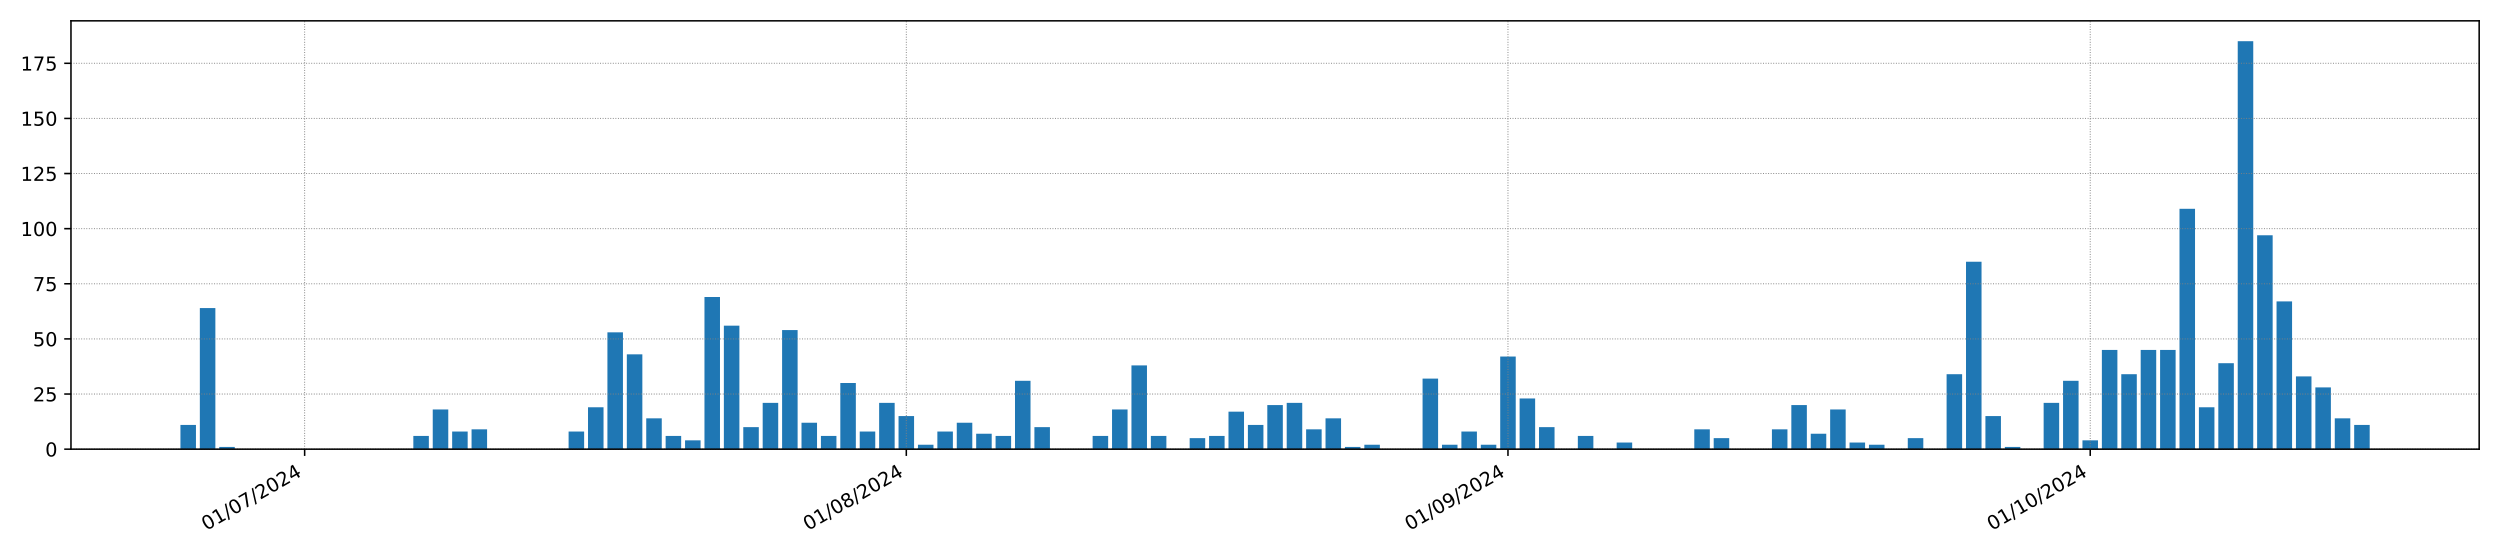 <?xml version="1.0" encoding="utf-8" standalone="no"?>
<!DOCTYPE svg PUBLIC "-//W3C//DTD SVG 1.1//EN"
  "http://www.w3.org/Graphics/SVG/1.1/DTD/svg11.dtd">
<!-- Created with matplotlib (https://matplotlib.org/) -->
<svg height="288pt" version="1.1" viewBox="0 0 1296 288" width="1296pt" xmlns="http://www.w3.org/2000/svg" xmlns:xlink="http://www.w3.org/1999/xlink">
 <defs>
  <style type="text/css">*{stroke-linecap:butt;stroke-linejoin:round;}</style>
 </defs>
 <g id="figure_1">
  <g id="patch_1">
   <path d="M 0 288 
L 1296 288 
L 1296 0 
L 0 0 
z
" style="fill:#ffffff;"/>
  </g>
  <g id="axes_1">
   <g id="patch_2">
    <path d="M 36.79 232.85 
L 1285.2 232.85 
L 1285.2 10.8 
L 36.79 10.8 
z
" style="fill:#ffffff;"/>
   </g>
   <g id="patch_3">
    <path clip-path="url(#p7efb0ab799)" d="M 93.536 232.85 
L 101.585 232.85 
L 101.585 220.276 
L 93.536 220.276 
z
" style="fill:#1f77b4;"/>
   </g>
   <g id="patch_4">
    <path clip-path="url(#p7efb0ab799)" d="M 103.597 232.85 
L 111.646 232.85 
L 111.646 159.691 
L 103.597 159.691 
z
" style="fill:#1f77b4;"/>
   </g>
   <g id="patch_5">
    <path clip-path="url(#p7efb0ab799)" d="M 113.659 232.85 
L 121.708 232.85 
L 121.708 231.707 
L 113.659 231.707 
z
" style="fill:#1f77b4;"/>
   </g>
   <g id="patch_6">
    <path clip-path="url(#p7efb0ab799)" d="M 123.72 232.85 
L 131.769 232.85 
L 131.769 232.85 
L 123.72 232.85 
z
" style="fill:#1f77b4;"/>
   </g>
   <g id="patch_7">
    <path clip-path="url(#p7efb0ab799)" d="M 133.781 232.85 
L 141.83 232.85 
L 141.83 232.85 
L 133.781 232.85 
z
" style="fill:#1f77b4;"/>
   </g>
   <g id="patch_8">
    <path clip-path="url(#p7efb0ab799)" d="M 143.843 232.85 
L 151.892 232.85 
L 151.892 232.85 
L 143.843 232.85 
z
" style="fill:#1f77b4;"/>
   </g>
   <g id="patch_9">
    <path clip-path="url(#p7efb0ab799)" d="M 153.904 232.85 
L 161.953 232.85 
L 161.953 232.85 
L 153.904 232.85 
z
" style="fill:#1f77b4;"/>
   </g>
   <g id="patch_10">
    <path clip-path="url(#p7efb0ab799)" d="M 163.965 232.85 
L 172.014 232.85 
L 172.014 232.85 
L 163.965 232.85 
z
" style="fill:#1f77b4;"/>
   </g>
   <g id="patch_11">
    <path clip-path="url(#p7efb0ab799)" d="M 174.027 232.85 
L 182.076 232.85 
L 182.076 232.85 
L 174.027 232.85 
z
" style="fill:#1f77b4;"/>
   </g>
   <g id="patch_12">
    <path clip-path="url(#p7efb0ab799)" d="M 184.088 232.85 
L 192.137 232.85 
L 192.137 232.85 
L 184.088 232.85 
z
" style="fill:#1f77b4;"/>
   </g>
   <g id="patch_13">
    <path clip-path="url(#p7efb0ab799)" d="M 194.149 232.85 
L 202.198 232.85 
L 202.198 232.85 
L 194.149 232.85 
z
" style="fill:#1f77b4;"/>
   </g>
   <g id="patch_14">
    <path clip-path="url(#p7efb0ab799)" d="M 204.211 232.85 
L 212.26 232.85 
L 212.26 232.85 
L 204.211 232.85 
z
" style="fill:#1f77b4;"/>
   </g>
   <g id="patch_15">
    <path clip-path="url(#p7efb0ab799)" d="M 214.272 232.85 
L 222.321 232.85 
L 222.321 225.992 
L 214.272 225.992 
z
" style="fill:#1f77b4;"/>
   </g>
   <g id="patch_16">
    <path clip-path="url(#p7efb0ab799)" d="M 224.333 232.85 
L 232.382 232.85 
L 232.382 212.274 
L 224.333 212.274 
z
" style="fill:#1f77b4;"/>
   </g>
   <g id="patch_17">
    <path clip-path="url(#p7efb0ab799)" d="M 234.395 232.85 
L 242.444 232.85 
L 242.444 223.706 
L 234.395 223.706 
z
" style="fill:#1f77b4;"/>
   </g>
   <g id="patch_18">
    <path clip-path="url(#p7efb0ab799)" d="M 244.456 232.85 
L 252.505 232.85 
L 252.505 222.562 
L 244.456 222.562 
z
" style="fill:#1f77b4;"/>
   </g>
   <g id="patch_19">
    <path clip-path="url(#p7efb0ab799)" d="M 254.517 232.85 
L 262.566 232.85 
L 262.566 232.85 
L 254.517 232.85 
z
" style="fill:#1f77b4;"/>
   </g>
   <g id="patch_20">
    <path clip-path="url(#p7efb0ab799)" d="M 264.579 232.85 
L 272.628 232.85 
L 272.628 232.85 
L 264.579 232.85 
z
" style="fill:#1f77b4;"/>
   </g>
   <g id="patch_21">
    <path clip-path="url(#p7efb0ab799)" d="M 274.64 232.85 
L 282.689 232.85 
L 282.689 232.85 
L 274.64 232.85 
z
" style="fill:#1f77b4;"/>
   </g>
   <g id="patch_22">
    <path clip-path="url(#p7efb0ab799)" d="M 284.701 232.85 
L 292.75 232.85 
L 292.75 232.85 
L 284.701 232.85 
z
" style="fill:#1f77b4;"/>
   </g>
   <g id="patch_23">
    <path clip-path="url(#p7efb0ab799)" d="M 294.763 232.85 
L 302.812 232.85 
L 302.812 223.706 
L 294.763 223.706 
z
" style="fill:#1f77b4;"/>
   </g>
   <g id="patch_24">
    <path clip-path="url(#p7efb0ab799)" d="M 304.824 232.85 
L 312.873 232.85 
L 312.873 211.131 
L 304.824 211.131 
z
" style="fill:#1f77b4;"/>
   </g>
   <g id="patch_25">
    <path clip-path="url(#p7efb0ab799)" d="M 314.885 232.85 
L 322.934 232.85 
L 322.934 172.265 
L 314.885 172.265 
z
" style="fill:#1f77b4;"/>
   </g>
   <g id="patch_26">
    <path clip-path="url(#p7efb0ab799)" d="M 324.947 232.85 
L 332.996 232.85 
L 332.996 183.696 
L 324.947 183.696 
z
" style="fill:#1f77b4;"/>
   </g>
   <g id="patch_27">
    <path clip-path="url(#p7efb0ab799)" d="M 335.008 232.85 
L 343.057 232.85 
L 343.057 216.847 
L 335.008 216.847 
z
" style="fill:#1f77b4;"/>
   </g>
   <g id="patch_28">
    <path clip-path="url(#p7efb0ab799)" d="M 345.069 232.85 
L 353.118 232.85 
L 353.118 225.992 
L 345.069 225.992 
z
" style="fill:#1f77b4;"/>
   </g>
   <g id="patch_29">
    <path clip-path="url(#p7efb0ab799)" d="M 355.131 232.85 
L 363.18 232.85 
L 363.18 228.278 
L 355.131 228.278 
z
" style="fill:#1f77b4;"/>
   </g>
   <g id="patch_30">
    <path clip-path="url(#p7efb0ab799)" d="M 365.192 232.85 
L 373.241 232.85 
L 373.241 153.975 
L 365.192 153.975 
z
" style="fill:#1f77b4;"/>
   </g>
   <g id="patch_31">
    <path clip-path="url(#p7efb0ab799)" d="M 375.253 232.85 
L 383.302 232.85 
L 383.302 168.836 
L 375.253 168.836 
z
" style="fill:#1f77b4;"/>
   </g>
   <g id="patch_32">
    <path clip-path="url(#p7efb0ab799)" d="M 385.315 232.85 
L 393.364 232.85 
L 393.364 221.419 
L 385.315 221.419 
z
" style="fill:#1f77b4;"/>
   </g>
   <g id="patch_33">
    <path clip-path="url(#p7efb0ab799)" d="M 395.376 232.85 
L 403.425 232.85 
L 403.425 208.845 
L 395.376 208.845 
z
" style="fill:#1f77b4;"/>
   </g>
   <g id="patch_34">
    <path clip-path="url(#p7efb0ab799)" d="M 405.437 232.85 
L 413.486 232.85 
L 413.486 171.122 
L 405.437 171.122 
z
" style="fill:#1f77b4;"/>
   </g>
   <g id="patch_35">
    <path clip-path="url(#p7efb0ab799)" d="M 415.499 232.85 
L 423.548 232.85 
L 423.548 219.133 
L 415.499 219.133 
z
" style="fill:#1f77b4;"/>
   </g>
   <g id="patch_36">
    <path clip-path="url(#p7efb0ab799)" d="M 425.56 232.85 
L 433.609 232.85 
L 433.609 225.992 
L 425.56 225.992 
z
" style="fill:#1f77b4;"/>
   </g>
   <g id="patch_37">
    <path clip-path="url(#p7efb0ab799)" d="M 435.621 232.85 
L 443.67 232.85 
L 443.67 198.557 
L 435.621 198.557 
z
" style="fill:#1f77b4;"/>
   </g>
   <g id="patch_38">
    <path clip-path="url(#p7efb0ab799)" d="M 445.683 232.85 
L 453.732 232.85 
L 453.732 223.706 
L 445.683 223.706 
z
" style="fill:#1f77b4;"/>
   </g>
   <g id="patch_39">
    <path clip-path="url(#p7efb0ab799)" d="M 455.744 232.85 
L 463.793 232.85 
L 463.793 208.845 
L 455.744 208.845 
z
" style="fill:#1f77b4;"/>
   </g>
   <g id="patch_40">
    <path clip-path="url(#p7efb0ab799)" d="M 465.805 232.85 
L 473.854 232.85 
L 473.854 215.704 
L 465.805 215.704 
z
" style="fill:#1f77b4;"/>
   </g>
   <g id="patch_41">
    <path clip-path="url(#p7efb0ab799)" d="M 475.867 232.85 
L 483.916 232.85 
L 483.916 230.564 
L 475.867 230.564 
z
" style="fill:#1f77b4;"/>
   </g>
   <g id="patch_42">
    <path clip-path="url(#p7efb0ab799)" d="M 485.928 232.85 
L 493.977 232.85 
L 493.977 223.706 
L 485.928 223.706 
z
" style="fill:#1f77b4;"/>
   </g>
   <g id="patch_43">
    <path clip-path="url(#p7efb0ab799)" d="M 495.989 232.85 
L 504.038 232.85 
L 504.038 219.133 
L 495.989 219.133 
z
" style="fill:#1f77b4;"/>
   </g>
   <g id="patch_44">
    <path clip-path="url(#p7efb0ab799)" d="M 506.05 232.85 
L 514.1 232.85 
L 514.1 224.849 
L 506.05 224.849 
z
" style="fill:#1f77b4;"/>
   </g>
   <g id="patch_45">
    <path clip-path="url(#p7efb0ab799)" d="M 516.112 232.85 
L 524.161 232.85 
L 524.161 225.992 
L 516.112 225.992 
z
" style="fill:#1f77b4;"/>
   </g>
   <g id="patch_46">
    <path clip-path="url(#p7efb0ab799)" d="M 526.173 232.85 
L 534.222 232.85 
L 534.222 197.414 
L 526.173 197.414 
z
" style="fill:#1f77b4;"/>
   </g>
   <g id="patch_47">
    <path clip-path="url(#p7efb0ab799)" d="M 536.234 232.85 
L 544.284 232.85 
L 544.284 221.419 
L 536.234 221.419 
z
" style="fill:#1f77b4;"/>
   </g>
   <g id="patch_48">
    <path clip-path="url(#p7efb0ab799)" d="M 546.296 232.85 
L 554.345 232.85 
L 554.345 232.85 
L 546.296 232.85 
z
" style="fill:#1f77b4;"/>
   </g>
   <g id="patch_49">
    <path clip-path="url(#p7efb0ab799)" d="M 556.357 232.85 
L 564.406 232.85 
L 564.406 232.85 
L 556.357 232.85 
z
" style="fill:#1f77b4;"/>
   </g>
   <g id="patch_50">
    <path clip-path="url(#p7efb0ab799)" d="M 566.418 232.85 
L 574.468 232.85 
L 574.468 225.992 
L 566.418 225.992 
z
" style="fill:#1f77b4;"/>
   </g>
   <g id="patch_51">
    <path clip-path="url(#p7efb0ab799)" d="M 576.48 232.85 
L 584.529 232.85 
L 584.529 212.274 
L 576.48 212.274 
z
" style="fill:#1f77b4;"/>
   </g>
   <g id="patch_52">
    <path clip-path="url(#p7efb0ab799)" d="M 586.541 232.85 
L 594.59 232.85 
L 594.59 189.412 
L 586.541 189.412 
z
" style="fill:#1f77b4;"/>
   </g>
   <g id="patch_53">
    <path clip-path="url(#p7efb0ab799)" d="M 596.602 232.85 
L 604.652 232.85 
L 604.652 225.992 
L 596.602 225.992 
z
" style="fill:#1f77b4;"/>
   </g>
   <g id="patch_54">
    <path clip-path="url(#p7efb0ab799)" d="M 606.664 232.85 
L 614.713 232.85 
L 614.713 232.85 
L 606.664 232.85 
z
" style="fill:#1f77b4;"/>
   </g>
   <g id="patch_55">
    <path clip-path="url(#p7efb0ab799)" d="M 616.725 232.85 
L 624.774 232.85 
L 624.774 227.135 
L 616.725 227.135 
z
" style="fill:#1f77b4;"/>
   </g>
   <g id="patch_56">
    <path clip-path="url(#p7efb0ab799)" d="M 626.786 232.85 
L 634.836 232.85 
L 634.836 225.992 
L 626.786 225.992 
z
" style="fill:#1f77b4;"/>
   </g>
   <g id="patch_57">
    <path clip-path="url(#p7efb0ab799)" d="M 636.848 232.85 
L 644.897 232.85 
L 644.897 213.417 
L 636.848 213.417 
z
" style="fill:#1f77b4;"/>
   </g>
   <g id="patch_58">
    <path clip-path="url(#p7efb0ab799)" d="M 646.909 232.85 
L 654.958 232.85 
L 654.958 220.276 
L 646.909 220.276 
z
" style="fill:#1f77b4;"/>
   </g>
   <g id="patch_59">
    <path clip-path="url(#p7efb0ab799)" d="M 656.97 232.85 
L 665.02 232.85 
L 665.02 209.988 
L 656.97 209.988 
z
" style="fill:#1f77b4;"/>
   </g>
   <g id="patch_60">
    <path clip-path="url(#p7efb0ab799)" d="M 667.032 232.85 
L 675.081 232.85 
L 675.081 208.845 
L 667.032 208.845 
z
" style="fill:#1f77b4;"/>
   </g>
   <g id="patch_61">
    <path clip-path="url(#p7efb0ab799)" d="M 677.093 232.85 
L 685.142 232.85 
L 685.142 222.562 
L 677.093 222.562 
z
" style="fill:#1f77b4;"/>
   </g>
   <g id="patch_62">
    <path clip-path="url(#p7efb0ab799)" d="M 687.154 232.85 
L 695.204 232.85 
L 695.204 216.847 
L 687.154 216.847 
z
" style="fill:#1f77b4;"/>
   </g>
   <g id="patch_63">
    <path clip-path="url(#p7efb0ab799)" d="M 697.216 232.85 
L 705.265 232.85 
L 705.265 231.707 
L 697.216 231.707 
z
" style="fill:#1f77b4;"/>
   </g>
   <g id="patch_64">
    <path clip-path="url(#p7efb0ab799)" d="M 707.277 232.85 
L 715.326 232.85 
L 715.326 230.564 
L 707.277 230.564 
z
" style="fill:#1f77b4;"/>
   </g>
   <g id="patch_65">
    <path clip-path="url(#p7efb0ab799)" d="M 717.338 232.85 
L 725.388 232.85 
L 725.388 232.85 
L 717.338 232.85 
z
" style="fill:#1f77b4;"/>
   </g>
   <g id="patch_66">
    <path clip-path="url(#p7efb0ab799)" d="M 727.4 232.85 
L 735.449 232.85 
L 735.449 232.85 
L 727.4 232.85 
z
" style="fill:#1f77b4;"/>
   </g>
   <g id="patch_67">
    <path clip-path="url(#p7efb0ab799)" d="M 737.461 232.85 
L 745.51 232.85 
L 745.51 196.271 
L 737.461 196.271 
z
" style="fill:#1f77b4;"/>
   </g>
   <g id="patch_68">
    <path clip-path="url(#p7efb0ab799)" d="M 747.522 232.85 
L 755.572 232.85 
L 755.572 230.564 
L 747.522 230.564 
z
" style="fill:#1f77b4;"/>
   </g>
   <g id="patch_69">
    <path clip-path="url(#p7efb0ab799)" d="M 757.584 232.85 
L 765.633 232.85 
L 765.633 223.706 
L 757.584 223.706 
z
" style="fill:#1f77b4;"/>
   </g>
   <g id="patch_70">
    <path clip-path="url(#p7efb0ab799)" d="M 767.645 232.85 
L 775.694 232.85 
L 775.694 230.564 
L 767.645 230.564 
z
" style="fill:#1f77b4;"/>
   </g>
   <g id="patch_71">
    <path clip-path="url(#p7efb0ab799)" d="M 777.706 232.85 
L 785.756 232.85 
L 785.756 184.84 
L 777.706 184.84 
z
" style="fill:#1f77b4;"/>
   </g>
   <g id="patch_72">
    <path clip-path="url(#p7efb0ab799)" d="M 787.768 232.85 
L 795.817 232.85 
L 795.817 206.559 
L 787.768 206.559 
z
" style="fill:#1f77b4;"/>
   </g>
   <g id="patch_73">
    <path clip-path="url(#p7efb0ab799)" d="M 797.829 232.85 
L 805.878 232.85 
L 805.878 221.419 
L 797.829 221.419 
z
" style="fill:#1f77b4;"/>
   </g>
   <g id="patch_74">
    <path clip-path="url(#p7efb0ab799)" d="M 807.89 232.85 
L 815.94 232.85 
L 815.94 232.85 
L 807.89 232.85 
z
" style="fill:#1f77b4;"/>
   </g>
   <g id="patch_75">
    <path clip-path="url(#p7efb0ab799)" d="M 817.952 232.85 
L 826.001 232.85 
L 826.001 225.992 
L 817.952 225.992 
z
" style="fill:#1f77b4;"/>
   </g>
   <g id="patch_76">
    <path clip-path="url(#p7efb0ab799)" d="M 828.013 232.85 
L 836.062 232.85 
L 836.062 232.85 
L 828.013 232.85 
z
" style="fill:#1f77b4;"/>
   </g>
   <g id="patch_77">
    <path clip-path="url(#p7efb0ab799)" d="M 838.074 232.85 
L 846.123 232.85 
L 846.123 229.421 
L 838.074 229.421 
z
" style="fill:#1f77b4;"/>
   </g>
   <g id="patch_78">
    <path clip-path="url(#p7efb0ab799)" d="M 848.136 232.85 
L 856.185 232.85 
L 856.185 232.85 
L 848.136 232.85 
z
" style="fill:#1f77b4;"/>
   </g>
   <g id="patch_79">
    <path clip-path="url(#p7efb0ab799)" d="M 858.197 232.85 
L 866.246 232.85 
L 866.246 232.85 
L 858.197 232.85 
z
" style="fill:#1f77b4;"/>
   </g>
   <g id="patch_80">
    <path clip-path="url(#p7efb0ab799)" d="M 868.258 232.85 
L 876.307 232.85 
L 876.307 232.85 
L 868.258 232.85 
z
" style="fill:#1f77b4;"/>
   </g>
   <g id="patch_81">
    <path clip-path="url(#p7efb0ab799)" d="M 878.32 232.85 
L 886.369 232.85 
L 886.369 222.562 
L 878.32 222.562 
z
" style="fill:#1f77b4;"/>
   </g>
   <g id="patch_82">
    <path clip-path="url(#p7efb0ab799)" d="M 888.381 232.85 
L 896.43 232.85 
L 896.43 227.135 
L 888.381 227.135 
z
" style="fill:#1f77b4;"/>
   </g>
   <g id="patch_83">
    <path clip-path="url(#p7efb0ab799)" d="M 898.442 232.85 
L 906.491 232.85 
L 906.491 232.85 
L 898.442 232.85 
z
" style="fill:#1f77b4;"/>
   </g>
   <g id="patch_84">
    <path clip-path="url(#p7efb0ab799)" d="M 908.504 232.85 
L 916.553 232.85 
L 916.553 232.85 
L 908.504 232.85 
z
" style="fill:#1f77b4;"/>
   </g>
   <g id="patch_85">
    <path clip-path="url(#p7efb0ab799)" d="M 918.565 232.85 
L 926.614 232.85 
L 926.614 222.562 
L 918.565 222.562 
z
" style="fill:#1f77b4;"/>
   </g>
   <g id="patch_86">
    <path clip-path="url(#p7efb0ab799)" d="M 928.626 232.85 
L 936.675 232.85 
L 936.675 209.988 
L 928.626 209.988 
z
" style="fill:#1f77b4;"/>
   </g>
   <g id="patch_87">
    <path clip-path="url(#p7efb0ab799)" d="M 938.688 232.85 
L 946.737 232.85 
L 946.737 224.849 
L 938.688 224.849 
z
" style="fill:#1f77b4;"/>
   </g>
   <g id="patch_88">
    <path clip-path="url(#p7efb0ab799)" d="M 948.749 232.85 
L 956.798 232.85 
L 956.798 212.274 
L 948.749 212.274 
z
" style="fill:#1f77b4;"/>
   </g>
   <g id="patch_89">
    <path clip-path="url(#p7efb0ab799)" d="M 958.81 232.85 
L 966.859 232.85 
L 966.859 229.421 
L 958.81 229.421 
z
" style="fill:#1f77b4;"/>
   </g>
   <g id="patch_90">
    <path clip-path="url(#p7efb0ab799)" d="M 968.872 232.85 
L 976.921 232.85 
L 976.921 230.564 
L 968.872 230.564 
z
" style="fill:#1f77b4;"/>
   </g>
   <g id="patch_91">
    <path clip-path="url(#p7efb0ab799)" d="M 978.933 232.85 
L 986.982 232.85 
L 986.982 232.85 
L 978.933 232.85 
z
" style="fill:#1f77b4;"/>
   </g>
   <g id="patch_92">
    <path clip-path="url(#p7efb0ab799)" d="M 988.994 232.85 
L 997.043 232.85 
L 997.043 227.135 
L 988.994 227.135 
z
" style="fill:#1f77b4;"/>
   </g>
   <g id="patch_93">
    <path clip-path="url(#p7efb0ab799)" d="M 999.056 232.85 
L 1007.105 232.85 
L 1007.105 232.85 
L 999.056 232.85 
z
" style="fill:#1f77b4;"/>
   </g>
   <g id="patch_94">
    <path clip-path="url(#p7efb0ab799)" d="M 1009.117 232.85 
L 1017.166 232.85 
L 1017.166 193.984 
L 1009.117 193.984 
z
" style="fill:#1f77b4;"/>
   </g>
   <g id="patch_95">
    <path clip-path="url(#p7efb0ab799)" d="M 1019.178 232.85 
L 1027.227 232.85 
L 1027.227 135.686 
L 1019.178 135.686 
z
" style="fill:#1f77b4;"/>
   </g>
   <g id="patch_96">
    <path clip-path="url(#p7efb0ab799)" d="M 1029.24 232.85 
L 1037.289 232.85 
L 1037.289 215.704 
L 1029.24 215.704 
z
" style="fill:#1f77b4;"/>
   </g>
   <g id="patch_97">
    <path clip-path="url(#p7efb0ab799)" d="M 1039.301 232.85 
L 1047.35 232.85 
L 1047.35 231.707 
L 1039.301 231.707 
z
" style="fill:#1f77b4;"/>
   </g>
   <g id="patch_98">
    <path clip-path="url(#p7efb0ab799)" d="M 1049.362 232.85 
L 1057.411 232.85 
L 1057.411 232.85 
L 1049.362 232.85 
z
" style="fill:#1f77b4;"/>
   </g>
   <g id="patch_99">
    <path clip-path="url(#p7efb0ab799)" d="M 1059.424 232.85 
L 1067.473 232.85 
L 1067.473 208.845 
L 1059.424 208.845 
z
" style="fill:#1f77b4;"/>
   </g>
   <g id="patch_100">
    <path clip-path="url(#p7efb0ab799)" d="M 1069.485 232.85 
L 1077.534 232.85 
L 1077.534 197.414 
L 1069.485 197.414 
z
" style="fill:#1f77b4;"/>
   </g>
   <g id="patch_101">
    <path clip-path="url(#p7efb0ab799)" d="M 1079.546 232.85 
L 1087.595 232.85 
L 1087.595 228.278 
L 1079.546 228.278 
z
" style="fill:#1f77b4;"/>
   </g>
   <g id="patch_102">
    <path clip-path="url(#p7efb0ab799)" d="M 1089.608 232.85 
L 1097.657 232.85 
L 1097.657 181.41 
L 1089.608 181.41 
z
" style="fill:#1f77b4;"/>
   </g>
   <g id="patch_103">
    <path clip-path="url(#p7efb0ab799)" d="M 1099.669 232.85 
L 1107.718 232.85 
L 1107.718 193.984 
L 1099.669 193.984 
z
" style="fill:#1f77b4;"/>
   </g>
   <g id="patch_104">
    <path clip-path="url(#p7efb0ab799)" d="M 1109.73 232.85 
L 1117.779 232.85 
L 1117.779 181.41 
L 1109.73 181.41 
z
" style="fill:#1f77b4;"/>
   </g>
   <g id="patch_105">
    <path clip-path="url(#p7efb0ab799)" d="M 1119.792 232.85 
L 1127.841 232.85 
L 1127.841 181.41 
L 1119.792 181.41 
z
" style="fill:#1f77b4;"/>
   </g>
   <g id="patch_106">
    <path clip-path="url(#p7efb0ab799)" d="M 1129.853 232.85 
L 1137.902 232.85 
L 1137.902 108.251 
L 1129.853 108.251 
z
" style="fill:#1f77b4;"/>
   </g>
   <g id="patch_107">
    <path clip-path="url(#p7efb0ab799)" d="M 1139.914 232.85 
L 1147.963 232.85 
L 1147.963 211.131 
L 1139.914 211.131 
z
" style="fill:#1f77b4;"/>
   </g>
   <g id="patch_108">
    <path clip-path="url(#p7efb0ab799)" d="M 1149.976 232.85 
L 1158.025 232.85 
L 1158.025 188.269 
L 1149.976 188.269 
z
" style="fill:#1f77b4;"/>
   </g>
   <g id="patch_109">
    <path clip-path="url(#p7efb0ab799)" d="M 1160.037 232.85 
L 1168.086 232.85 
L 1168.086 21.374 
L 1160.037 21.374 
z
" style="fill:#1f77b4;"/>
   </g>
   <g id="patch_110">
    <path clip-path="url(#p7efb0ab799)" d="M 1170.098 232.85 
L 1178.147 232.85 
L 1178.147 121.968 
L 1170.098 121.968 
z
" style="fill:#1f77b4;"/>
   </g>
   <g id="patch_111">
    <path clip-path="url(#p7efb0ab799)" d="M 1180.16 232.85 
L 1188.209 232.85 
L 1188.209 156.262 
L 1180.16 156.262 
z
" style="fill:#1f77b4;"/>
   </g>
   <g id="patch_112">
    <path clip-path="url(#p7efb0ab799)" d="M 1190.221 232.85 
L 1198.27 232.85 
L 1198.27 195.128 
L 1190.221 195.128 
z
" style="fill:#1f77b4;"/>
   </g>
   <g id="patch_113">
    <path clip-path="url(#p7efb0ab799)" d="M 1200.282 232.85 
L 1208.331 232.85 
L 1208.331 200.843 
L 1200.282 200.843 
z
" style="fill:#1f77b4;"/>
   </g>
   <g id="patch_114">
    <path clip-path="url(#p7efb0ab799)" d="M 1210.344 232.85 
L 1218.393 232.85 
L 1218.393 216.847 
L 1210.344 216.847 
z
" style="fill:#1f77b4;"/>
   </g>
   <g id="patch_115">
    <path clip-path="url(#p7efb0ab799)" d="M 1220.405 232.85 
L 1228.454 232.85 
L 1228.454 220.276 
L 1220.405 220.276 
z
" style="fill:#1f77b4;"/>
   </g>
   <g id="matplotlib.axis_1">
    <g id="xtick_1">
     <g id="line2d_1">
      <path clip-path="url(#p7efb0ab799)" d="M 157.928 232.85 
L 157.928 10.8 
" style="fill:none;stroke:#808080;stroke-dasharray:0.5,0.825;stroke-dashoffset:0;stroke-width:0.5;"/>
     </g>
     <g id="line2d_2">
      <defs>
       <path d="M 0 0 
L 0 3.5 
" id="maac786c3f1" style="stroke:#000000;stroke-width:0.8;"/>
      </defs>
      <g>
       <use style="stroke:#000000;stroke-width:0.8;" x="157.928" xlink:href="#maac786c3f1" y="232.85"/>
      </g>
     </g>
     <g id="text_1">
      <!-- 01/07/2024 -->
      <g transform="translate(106.973 275.25)rotate(-30)scale(0.1 -0.1)">
       <defs>
        <path d="M 31.781 66.406 
Q 24.172 66.406 20.328 58.906 
Q 16.5 51.422 16.5 36.375 
Q 16.5 21.391 20.328 13.891 
Q 24.172 6.391 31.781 6.391 
Q 39.453 6.391 43.281 13.891 
Q 47.125 21.391 47.125 36.375 
Q 47.125 51.422 43.281 58.906 
Q 39.453 66.406 31.781 66.406 
z
M 31.781 74.219 
Q 44.047 74.219 50.516 64.516 
Q 56.984 54.828 56.984 36.375 
Q 56.984 17.969 50.516 8.266 
Q 44.047 -1.422 31.781 -1.422 
Q 19.531 -1.422 13.062 8.266 
Q 6.594 17.969 6.594 36.375 
Q 6.594 54.828 13.062 64.516 
Q 19.531 74.219 31.781 74.219 
z
" id="DejaVuSans-48"/>
        <path d="M 12.406 8.297 
L 28.516 8.297 
L 28.516 63.922 
L 10.984 60.406 
L 10.984 69.391 
L 28.422 72.906 
L 38.281 72.906 
L 38.281 8.297 
L 54.391 8.297 
L 54.391 0 
L 12.406 0 
z
" id="DejaVuSans-49"/>
        <path d="M 25.391 72.906 
L 33.688 72.906 
L 8.297 -9.281 
L 0 -9.281 
z
" id="DejaVuSans-47"/>
        <path d="M 8.203 72.906 
L 55.078 72.906 
L 55.078 68.703 
L 28.609 0 
L 18.312 0 
L 43.219 64.594 
L 8.203 64.594 
z
" id="DejaVuSans-55"/>
        <path d="M 19.188 8.297 
L 53.609 8.297 
L 53.609 0 
L 7.328 0 
L 7.328 8.297 
Q 12.938 14.109 22.625 23.891 
Q 32.328 33.688 34.812 36.531 
Q 39.547 41.844 41.422 45.531 
Q 43.312 49.219 43.312 52.781 
Q 43.312 58.594 39.234 62.25 
Q 35.156 65.922 28.609 65.922 
Q 23.969 65.922 18.812 64.312 
Q 13.672 62.703 7.812 59.422 
L 7.812 69.391 
Q 13.766 71.781 18.938 73 
Q 24.125 74.219 28.422 74.219 
Q 39.75 74.219 46.484 68.547 
Q 53.219 62.891 53.219 53.422 
Q 53.219 48.922 51.531 44.891 
Q 49.859 40.875 45.406 35.406 
Q 44.188 33.984 37.641 27.219 
Q 31.109 20.453 19.188 8.297 
z
" id="DejaVuSans-50"/>
        <path d="M 37.797 64.312 
L 12.891 25.391 
L 37.797 25.391 
z
M 35.203 72.906 
L 47.609 72.906 
L 47.609 25.391 
L 58.016 25.391 
L 58.016 17.188 
L 47.609 17.188 
L 47.609 0 
L 37.797 0 
L 37.797 17.188 
L 4.891 17.188 
L 4.891 26.703 
z
" id="DejaVuSans-52"/>
       </defs>
       <use xlink:href="#DejaVuSans-48"/>
       <use x="63.623" xlink:href="#DejaVuSans-49"/>
       <use x="127.246" xlink:href="#DejaVuSans-47"/>
       <use x="160.938" xlink:href="#DejaVuSans-48"/>
       <use x="224.561" xlink:href="#DejaVuSans-55"/>
       <use x="288.184" xlink:href="#DejaVuSans-47"/>
       <use x="321.875" xlink:href="#DejaVuSans-50"/>
       <use x="385.498" xlink:href="#DejaVuSans-48"/>
       <use x="449.121" xlink:href="#DejaVuSans-50"/>
       <use x="512.744" xlink:href="#DejaVuSans-52"/>
      </g>
     </g>
    </g>
    <g id="xtick_2">
     <g id="line2d_3">
      <path clip-path="url(#p7efb0ab799)" d="M 469.83 232.85 
L 469.83 10.8 
" style="fill:none;stroke:#808080;stroke-dasharray:0.5,0.825;stroke-dashoffset:0;stroke-width:0.5;"/>
     </g>
     <g id="line2d_4">
      <g>
       <use style="stroke:#000000;stroke-width:0.8;" x="469.83" xlink:href="#maac786c3f1" y="232.85"/>
      </g>
     </g>
     <g id="text_2">
      <!-- 01/08/2024 -->
      <g transform="translate(418.874 275.25)rotate(-30)scale(0.1 -0.1)">
       <defs>
        <path d="M 31.781 34.625 
Q 24.75 34.625 20.719 30.859 
Q 16.703 27.094 16.703 20.516 
Q 16.703 13.922 20.719 10.156 
Q 24.75 6.391 31.781 6.391 
Q 38.812 6.391 42.859 10.172 
Q 46.922 13.969 46.922 20.516 
Q 46.922 27.094 42.891 30.859 
Q 38.875 34.625 31.781 34.625 
z
M 21.922 38.812 
Q 15.578 40.375 12.031 44.719 
Q 8.5 49.078 8.5 55.328 
Q 8.5 64.062 14.719 69.141 
Q 20.953 74.219 31.781 74.219 
Q 42.672 74.219 48.875 69.141 
Q 55.078 64.062 55.078 55.328 
Q 55.078 49.078 51.531 44.719 
Q 48 40.375 41.703 38.812 
Q 48.828 37.156 52.797 32.312 
Q 56.781 27.484 56.781 20.516 
Q 56.781 9.906 50.312 4.234 
Q 43.844 -1.422 31.781 -1.422 
Q 19.734 -1.422 13.25 4.234 
Q 6.781 9.906 6.781 20.516 
Q 6.781 27.484 10.781 32.312 
Q 14.797 37.156 21.922 38.812 
z
M 18.312 54.391 
Q 18.312 48.734 21.844 45.562 
Q 25.391 42.391 31.781 42.391 
Q 38.141 42.391 41.719 45.562 
Q 45.312 48.734 45.312 54.391 
Q 45.312 60.062 41.719 63.234 
Q 38.141 66.406 31.781 66.406 
Q 25.391 66.406 21.844 63.234 
Q 18.312 60.062 18.312 54.391 
z
" id="DejaVuSans-56"/>
       </defs>
       <use xlink:href="#DejaVuSans-48"/>
       <use x="63.623" xlink:href="#DejaVuSans-49"/>
       <use x="127.246" xlink:href="#DejaVuSans-47"/>
       <use x="160.938" xlink:href="#DejaVuSans-48"/>
       <use x="224.561" xlink:href="#DejaVuSans-56"/>
       <use x="288.184" xlink:href="#DejaVuSans-47"/>
       <use x="321.875" xlink:href="#DejaVuSans-50"/>
       <use x="385.498" xlink:href="#DejaVuSans-48"/>
       <use x="449.121" xlink:href="#DejaVuSans-50"/>
       <use x="512.744" xlink:href="#DejaVuSans-52"/>
      </g>
     </g>
    </g>
    <g id="xtick_3">
     <g id="line2d_5">
      <path clip-path="url(#p7efb0ab799)" d="M 781.731 232.85 
L 781.731 10.8 
" style="fill:none;stroke:#808080;stroke-dasharray:0.5,0.825;stroke-dashoffset:0;stroke-width:0.5;"/>
     </g>
     <g id="line2d_6">
      <g>
       <use style="stroke:#000000;stroke-width:0.8;" x="781.731" xlink:href="#maac786c3f1" y="232.85"/>
      </g>
     </g>
     <g id="text_3">
      <!-- 01/09/2024 -->
      <g transform="translate(730.776 275.25)rotate(-30)scale(0.1 -0.1)">
       <defs>
        <path d="M 10.984 1.516 
L 10.984 10.5 
Q 14.703 8.734 18.5 7.812 
Q 22.312 6.891 25.984 6.891 
Q 35.75 6.891 40.891 13.453 
Q 46.047 20.016 46.781 33.406 
Q 43.953 29.203 39.594 26.953 
Q 35.25 24.703 29.984 24.703 
Q 19.047 24.703 12.672 31.312 
Q 6.297 37.938 6.297 49.422 
Q 6.297 60.641 12.938 67.422 
Q 19.578 74.219 30.609 74.219 
Q 43.266 74.219 49.922 64.516 
Q 56.594 54.828 56.594 36.375 
Q 56.594 19.141 48.406 8.859 
Q 40.234 -1.422 26.422 -1.422 
Q 22.703 -1.422 18.891 -0.688 
Q 15.094 0.047 10.984 1.516 
z
M 30.609 32.422 
Q 37.25 32.422 41.125 36.953 
Q 45.016 41.5 45.016 49.422 
Q 45.016 57.281 41.125 61.844 
Q 37.25 66.406 30.609 66.406 
Q 23.969 66.406 20.094 61.844 
Q 16.219 57.281 16.219 49.422 
Q 16.219 41.5 20.094 36.953 
Q 23.969 32.422 30.609 32.422 
z
" id="DejaVuSans-57"/>
       </defs>
       <use xlink:href="#DejaVuSans-48"/>
       <use x="63.623" xlink:href="#DejaVuSans-49"/>
       <use x="127.246" xlink:href="#DejaVuSans-47"/>
       <use x="160.938" xlink:href="#DejaVuSans-48"/>
       <use x="224.561" xlink:href="#DejaVuSans-57"/>
       <use x="288.184" xlink:href="#DejaVuSans-47"/>
       <use x="321.875" xlink:href="#DejaVuSans-50"/>
       <use x="385.498" xlink:href="#DejaVuSans-48"/>
       <use x="449.121" xlink:href="#DejaVuSans-50"/>
       <use x="512.744" xlink:href="#DejaVuSans-52"/>
      </g>
     </g>
    </g>
    <g id="xtick_4">
     <g id="line2d_7">
      <path clip-path="url(#p7efb0ab799)" d="M 1083.571 232.85 
L 1083.571 10.8 
" style="fill:none;stroke:#808080;stroke-dasharray:0.5,0.825;stroke-dashoffset:0;stroke-width:0.5;"/>
     </g>
     <g id="line2d_8">
      <g>
       <use style="stroke:#000000;stroke-width:0.8;" x="1083.571" xlink:href="#maac786c3f1" y="232.85"/>
      </g>
     </g>
     <g id="text_4">
      <!-- 01/10/2024 -->
      <g transform="translate(1032.616 275.25)rotate(-30)scale(0.1 -0.1)">
       <use xlink:href="#DejaVuSans-48"/>
       <use x="63.623" xlink:href="#DejaVuSans-49"/>
       <use x="127.246" xlink:href="#DejaVuSans-47"/>
       <use x="160.938" xlink:href="#DejaVuSans-49"/>
       <use x="224.561" xlink:href="#DejaVuSans-48"/>
       <use x="288.184" xlink:href="#DejaVuSans-47"/>
       <use x="321.875" xlink:href="#DejaVuSans-50"/>
       <use x="385.498" xlink:href="#DejaVuSans-48"/>
       <use x="449.121" xlink:href="#DejaVuSans-50"/>
       <use x="512.744" xlink:href="#DejaVuSans-52"/>
      </g>
     </g>
    </g>
   </g>
   <g id="matplotlib.axis_2">
    <g id="ytick_1">
     <g id="line2d_9">
      <path clip-path="url(#p7efb0ab799)" d="M 36.79 232.85 
L 1285.2 232.85 
" style="fill:none;stroke:#808080;stroke-dasharray:0.5,0.825;stroke-dashoffset:0;stroke-width:0.5;"/>
     </g>
     <g id="line2d_10">
      <defs>
       <path d="M 0 0 
L -3.5 0 
" id="m25a44a7ce2" style="stroke:#000000;stroke-width:0.8;"/>
      </defs>
      <g>
       <use style="stroke:#000000;stroke-width:0.8;" x="36.79" xlink:href="#m25a44a7ce2" y="232.85"/>
      </g>
     </g>
     <g id="text_5">
      <!-- 0 -->
      <g transform="translate(23.427 236.65)scale(0.1 -0.1)">
       <use xlink:href="#DejaVuSans-48"/>
      </g>
     </g>
    </g>
    <g id="ytick_2">
     <g id="line2d_11">
      <path clip-path="url(#p7efb0ab799)" d="M 36.79 204.273 
L 1285.2 204.273 
" style="fill:none;stroke:#808080;stroke-dasharray:0.5,0.825;stroke-dashoffset:0;stroke-width:0.5;"/>
     </g>
     <g id="line2d_12">
      <g>
       <use style="stroke:#000000;stroke-width:0.8;" x="36.79" xlink:href="#m25a44a7ce2" y="204.273"/>
      </g>
     </g>
     <g id="text_6">
      <!-- 25 -->
      <g transform="translate(17.065 208.072)scale(0.1 -0.1)">
       <defs>
        <path d="M 10.797 72.906 
L 49.516 72.906 
L 49.516 64.594 
L 19.828 64.594 
L 19.828 46.734 
Q 21.969 47.469 24.109 47.828 
Q 26.266 48.188 28.422 48.188 
Q 40.625 48.188 47.75 41.5 
Q 54.891 34.812 54.891 23.391 
Q 54.891 11.625 47.562 5.094 
Q 40.234 -1.422 26.906 -1.422 
Q 22.312 -1.422 17.547 -0.641 
Q 12.797 0.141 7.719 1.703 
L 7.719 11.625 
Q 12.109 9.234 16.797 8.062 
Q 21.484 6.891 26.703 6.891 
Q 35.156 6.891 40.078 11.328 
Q 45.016 15.766 45.016 23.391 
Q 45.016 31 40.078 35.438 
Q 35.156 39.891 26.703 39.891 
Q 22.75 39.891 18.812 39.016 
Q 14.891 38.141 10.797 36.281 
z
" id="DejaVuSans-53"/>
       </defs>
       <use xlink:href="#DejaVuSans-50"/>
       <use x="63.623" xlink:href="#DejaVuSans-53"/>
      </g>
     </g>
    </g>
    <g id="ytick_3">
     <g id="line2d_13">
      <path clip-path="url(#p7efb0ab799)" d="M 36.79 175.695 
L 1285.2 175.695 
" style="fill:none;stroke:#808080;stroke-dasharray:0.5,0.825;stroke-dashoffset:0;stroke-width:0.5;"/>
     </g>
     <g id="line2d_14">
      <g>
       <use style="stroke:#000000;stroke-width:0.8;" x="36.79" xlink:href="#m25a44a7ce2" y="175.695"/>
      </g>
     </g>
     <g id="text_7">
      <!-- 50 -->
      <g transform="translate(17.065 179.494)scale(0.1 -0.1)">
       <use xlink:href="#DejaVuSans-53"/>
       <use x="63.623" xlink:href="#DejaVuSans-48"/>
      </g>
     </g>
    </g>
    <g id="ytick_4">
     <g id="line2d_15">
      <path clip-path="url(#p7efb0ab799)" d="M 36.79 147.117 
L 1285.2 147.117 
" style="fill:none;stroke:#808080;stroke-dasharray:0.5,0.825;stroke-dashoffset:0;stroke-width:0.5;"/>
     </g>
     <g id="line2d_16">
      <g>
       <use style="stroke:#000000;stroke-width:0.8;" x="36.79" xlink:href="#m25a44a7ce2" y="147.117"/>
      </g>
     </g>
     <g id="text_8">
      <!-- 75 -->
      <g transform="translate(17.065 150.916)scale(0.1 -0.1)">
       <use xlink:href="#DejaVuSans-55"/>
       <use x="63.623" xlink:href="#DejaVuSans-53"/>
      </g>
     </g>
    </g>
    <g id="ytick_5">
     <g id="line2d_17">
      <path clip-path="url(#p7efb0ab799)" d="M 36.79 118.539 
L 1285.2 118.539 
" style="fill:none;stroke:#808080;stroke-dasharray:0.5,0.825;stroke-dashoffset:0;stroke-width:0.5;"/>
     </g>
     <g id="line2d_18">
      <g>
       <use style="stroke:#000000;stroke-width:0.8;" x="36.79" xlink:href="#m25a44a7ce2" y="118.539"/>
      </g>
     </g>
     <g id="text_9">
      <!-- 100 -->
      <g transform="translate(10.703 122.338)scale(0.1 -0.1)">
       <use xlink:href="#DejaVuSans-49"/>
       <use x="63.623" xlink:href="#DejaVuSans-48"/>
       <use x="127.246" xlink:href="#DejaVuSans-48"/>
      </g>
     </g>
    </g>
    <g id="ytick_6">
     <g id="line2d_19">
      <path clip-path="url(#p7efb0ab799)" d="M 36.79 89.961 
L 1285.2 89.961 
" style="fill:none;stroke:#808080;stroke-dasharray:0.5,0.825;stroke-dashoffset:0;stroke-width:0.5;"/>
     </g>
     <g id="line2d_20">
      <g>
       <use style="stroke:#000000;stroke-width:0.8;" x="36.79" xlink:href="#m25a44a7ce2" y="89.961"/>
      </g>
     </g>
     <g id="text_10">
      <!-- 125 -->
      <g transform="translate(10.703 93.76)scale(0.1 -0.1)">
       <use xlink:href="#DejaVuSans-49"/>
       <use x="63.623" xlink:href="#DejaVuSans-50"/>
       <use x="127.246" xlink:href="#DejaVuSans-53"/>
      </g>
     </g>
    </g>
    <g id="ytick_7">
     <g id="line2d_21">
      <path clip-path="url(#p7efb0ab799)" d="M 36.79 61.383 
L 1285.2 61.383 
" style="fill:none;stroke:#808080;stroke-dasharray:0.5,0.825;stroke-dashoffset:0;stroke-width:0.5;"/>
     </g>
     <g id="line2d_22">
      <g>
       <use style="stroke:#000000;stroke-width:0.8;" x="36.79" xlink:href="#m25a44a7ce2" y="61.383"/>
      </g>
     </g>
     <g id="text_11">
      <!-- 150 -->
      <g transform="translate(10.703 65.182)scale(0.1 -0.1)">
       <use xlink:href="#DejaVuSans-49"/>
       <use x="63.623" xlink:href="#DejaVuSans-53"/>
       <use x="127.246" xlink:href="#DejaVuSans-48"/>
      </g>
     </g>
    </g>
    <g id="ytick_8">
     <g id="line2d_23">
      <path clip-path="url(#p7efb0ab799)" d="M 36.79 32.805 
L 1285.2 32.805 
" style="fill:none;stroke:#808080;stroke-dasharray:0.5,0.825;stroke-dashoffset:0;stroke-width:0.5;"/>
     </g>
     <g id="line2d_24">
      <g>
       <use style="stroke:#000000;stroke-width:0.8;" x="36.79" xlink:href="#m25a44a7ce2" y="32.805"/>
      </g>
     </g>
     <g id="text_12">
      <!-- 175 -->
      <g transform="translate(10.703 36.604)scale(0.1 -0.1)">
       <use xlink:href="#DejaVuSans-49"/>
       <use x="63.623" xlink:href="#DejaVuSans-55"/>
       <use x="127.246" xlink:href="#DejaVuSans-53"/>
      </g>
     </g>
    </g>
   </g>
   <g id="patch_116">
    <path d="M 36.79 232.85 
L 36.79 10.8 
" style="fill:none;stroke:#000000;stroke-linecap:square;stroke-linejoin:miter;stroke-width:0.8;"/>
   </g>
   <g id="patch_117">
    <path d="M 1285.2 232.85 
L 1285.2 10.8 
" style="fill:none;stroke:#000000;stroke-linecap:square;stroke-linejoin:miter;stroke-width:0.8;"/>
   </g>
   <g id="patch_118">
    <path d="M 36.79 232.85 
L 1285.2 232.85 
" style="fill:none;stroke:#000000;stroke-linecap:square;stroke-linejoin:miter;stroke-width:0.8;"/>
   </g>
   <g id="patch_119">
    <path d="M 36.79 10.8 
L 1285.2 10.8 
" style="fill:none;stroke:#000000;stroke-linecap:square;stroke-linejoin:miter;stroke-width:0.8;"/>
   </g>
  </g>
 </g>
 <defs>
  <clipPath id="p7efb0ab799">
   <rect height="222.05" width="1248.41" x="36.79" y="10.8"/>
  </clipPath>
 </defs>
</svg>
